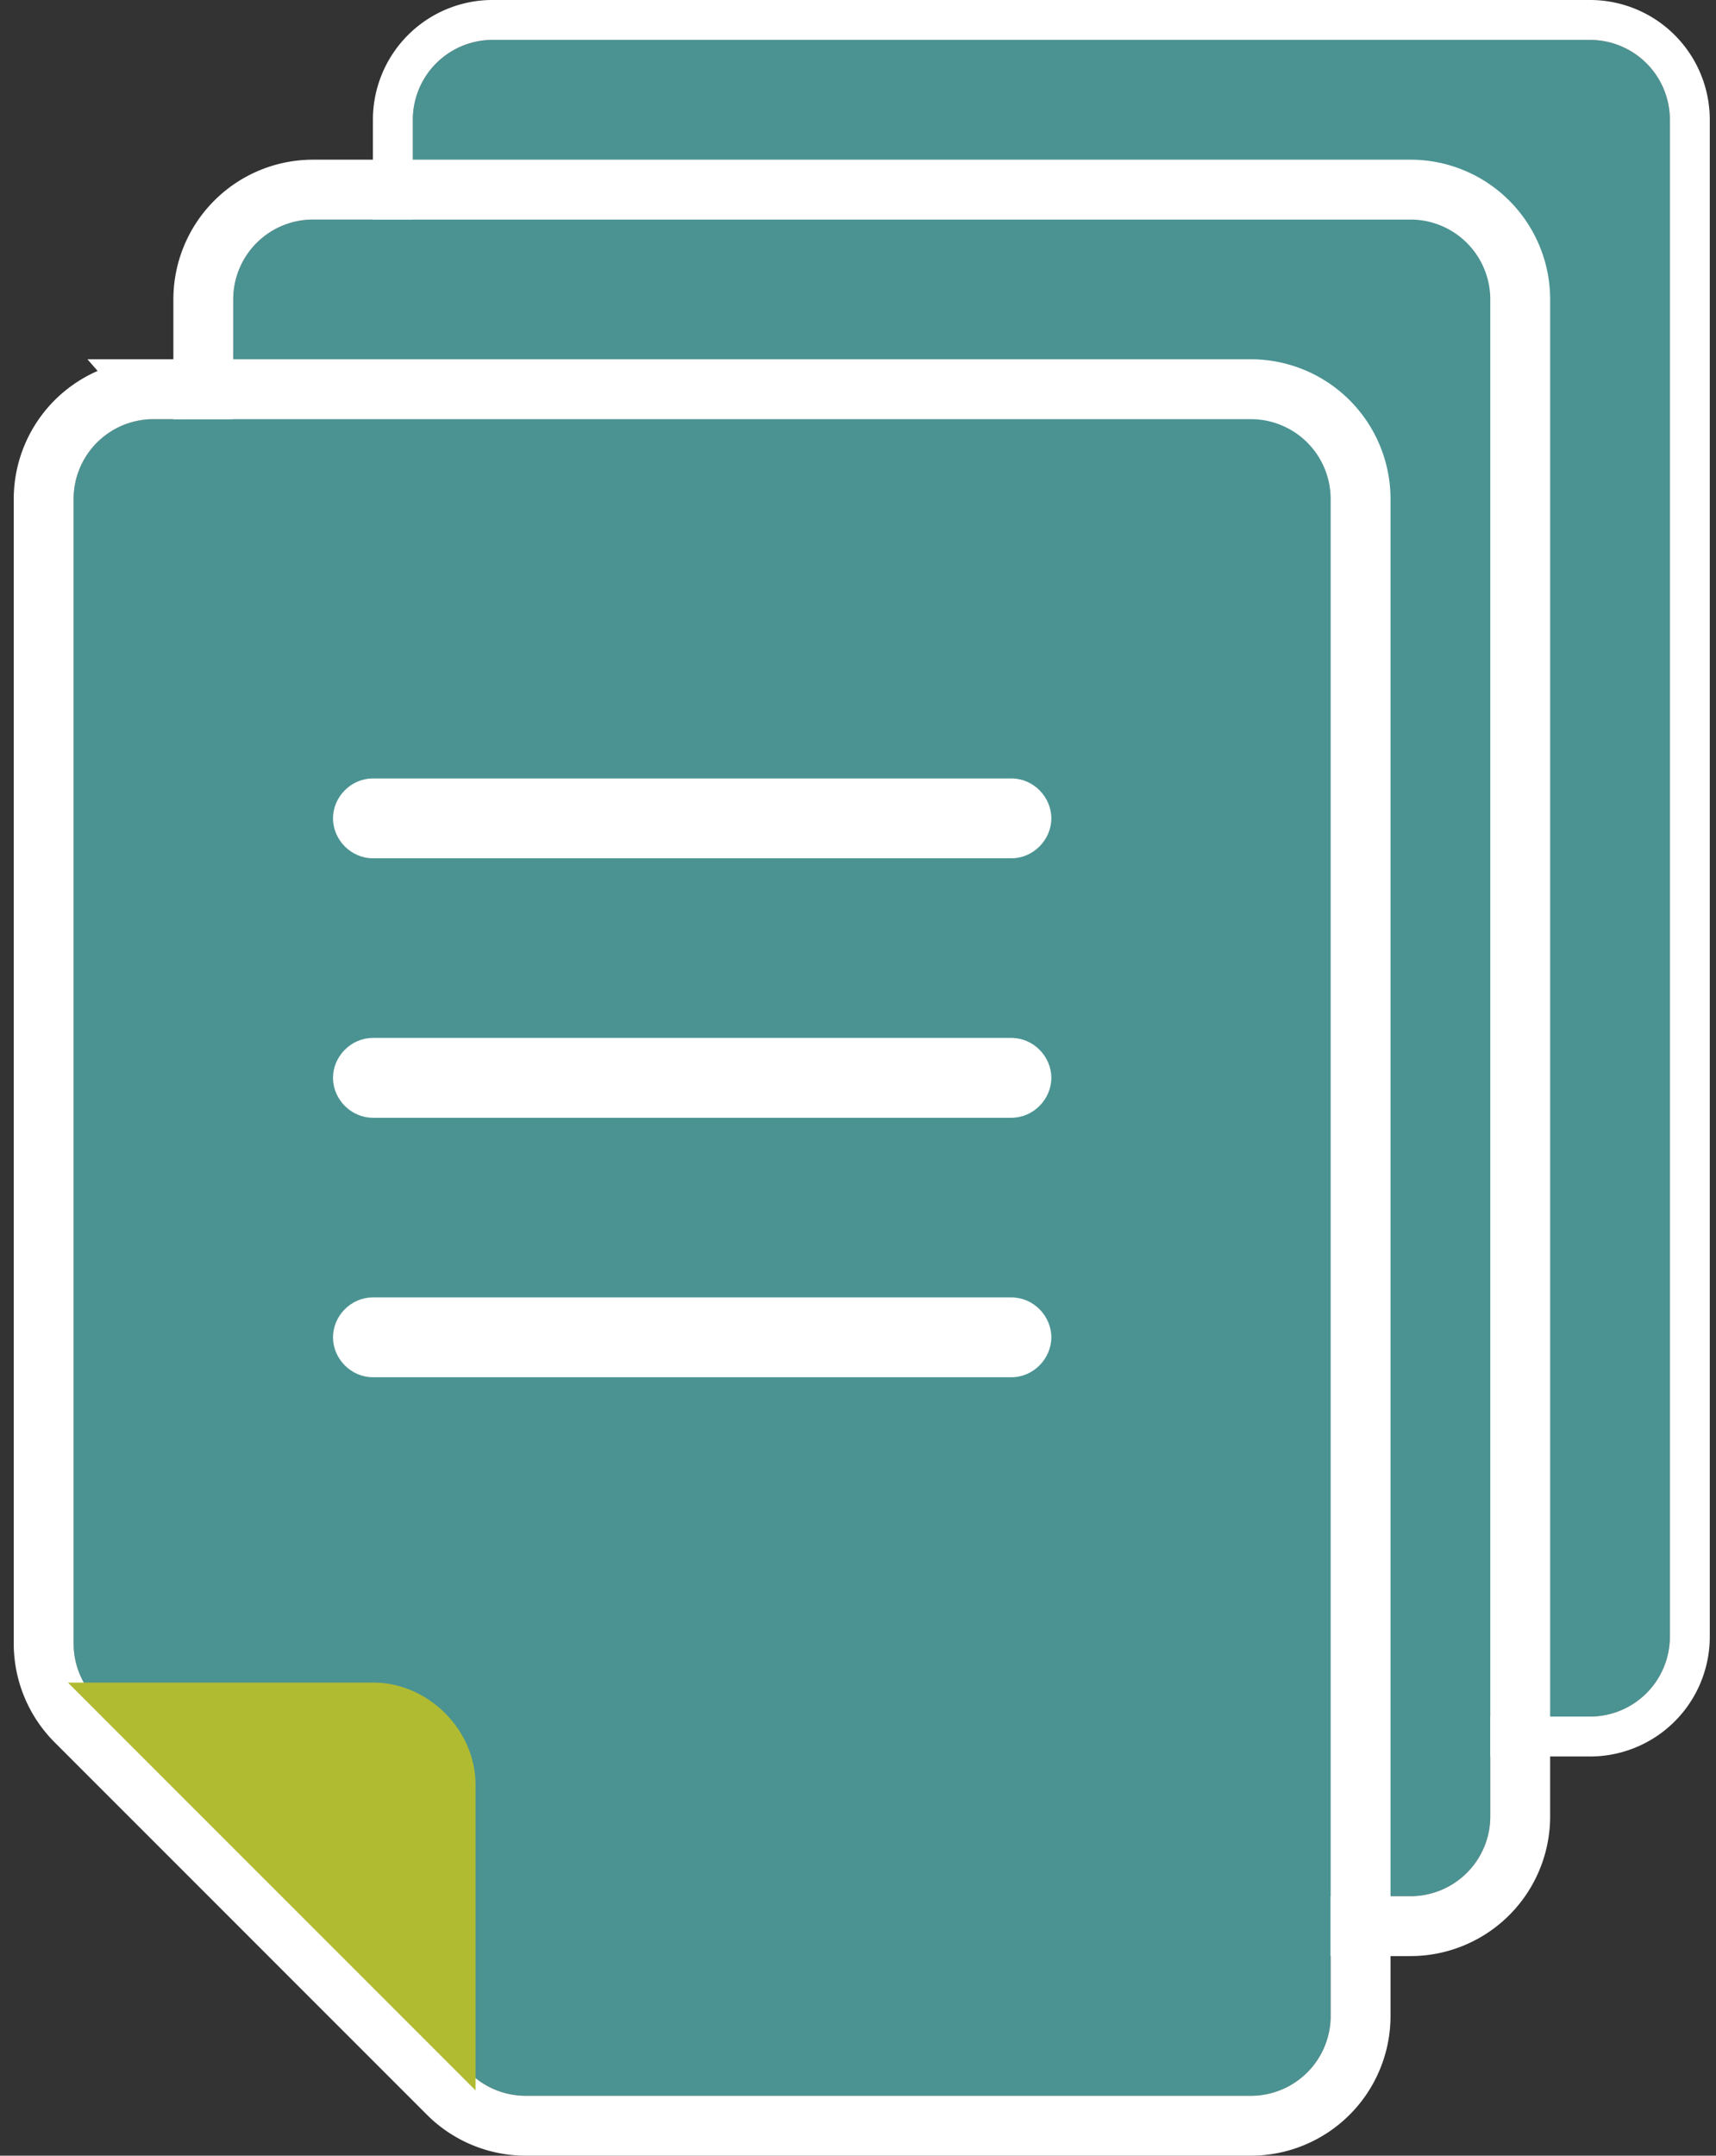 <svg xmlns="http://www.w3.org/2000/svg" xmlns:xlink="http://www.w3.org/1999/xlink" width="86" height="108" viewBox="0 0 86 108">
    <rect x="0" y="0" width="86" height="108" fill="#333333" stroke="none"/>
    <defs>
        <path id="a" d="M21.63.365h55a4 4 0 0 1 4 4v76a4 4 0 0 1-4 4H36.218a4 4 0 0 1-2.741-1.088L18.889 69.55a4 4 0 0 1-1.258-2.913V4.365a4 4 0 0 1 4-4z"/>
        <path id="b" d="M12.63 9.365h55a4 4 0 0 1 4 4v76a4 4 0 0 1-4 4H27.218a4 4 0 0 1-2.741-1.088L9.889 78.55a4 4 0 0 1-1.258-2.913V13.365a4 4 0 0 1 4-4z"/>
        <path id="c" d="M4.63 19.365h55a4 4 0 0 1 4 4v76a4 4 0 0 1-4 4H23.289a4 4 0 0 1-2.829-1.172L1.802 83.536a4 4 0 0 1-1.171-2.828V23.365a4 4 0 0 1 4-4z"/>
    </defs>
    <g fill="none" fill-rule="evenodd">
        <g transform="translate(3.058 1.635)">
            <use fill="#4A9392" xlink:href="#a"/>
            <path stroke="#FFF" stroke-width="2" d="M21.63-.635h55a5 5 0 0 1 5 5v76a5 5 0 0 1-5 5H36.218a5 5 0 0 1-3.427-1.36L18.204 70.278a5 5 0 0 1-1.573-3.64V4.364a5 5 0 0 1 5-5z"/>
        </g>
        <g transform="translate(3.058 1.635)">
            <use fill="#4A9392" xlink:href="#b"/>
            <path stroke="#FFF" stroke-width="3" d="M12.63 7.865h55a5.5 5.5 0 0 1 5.5 5.5v76a5.5 5.5 0 0 1-5.5 5.5H27.218a5.5 5.5 0 0 1-3.77-1.495L8.861 79.64a5.5 5.5 0 0 1-1.73-4.005V13.365a5.5 5.5 0 0 1 5.5-5.5z"/>
        </g>
        <g transform="translate(3.058 1.635)">
            <use fill="#4A9392" xlink:href="#c"/>
            <path stroke="#FFF" stroke-width="3" d="M4.63 17.865h55a5.5 5.5 0 0 1 5.5 5.5v76a5.5 5.5 0 0 1-5.5 5.5H23.289a5.5 5.5 0 0 1-3.89-1.611L.742 84.597a5.5 5.5 0 0 1-1.611-3.89V23.366a5.5 5.5 0 0 1 5.5-5.5z"/>
        </g>
        <path fill="#FFF" d="M50.689 39h-32c-1.104 0-2 .93-2 2 0 1.068.896 2 2 2h32c1.103 0 2-.932 2-2 0-1.07-.897-2-2-2zM50.689 52h-32c-1.104 0-2 .93-2 2 0 1.068.896 2 2 2h32c1.103 0 2-.932 2-2 0-1.07-.897-2-2-2zM50.689 65h-32c-1.104 0-2 .93-2 2 0 1.068.896 2 2 2h32c1.103 0 2-.932 2-2 0-1.07-.897-2-2-2z"/>
        <path fill="#B1BB32" d="M23.83 104.727L3.403 84.299h15.322c2.727 0 5.107 2.371 5.107 5.107v15.32z"/>
    </g>
</svg>
